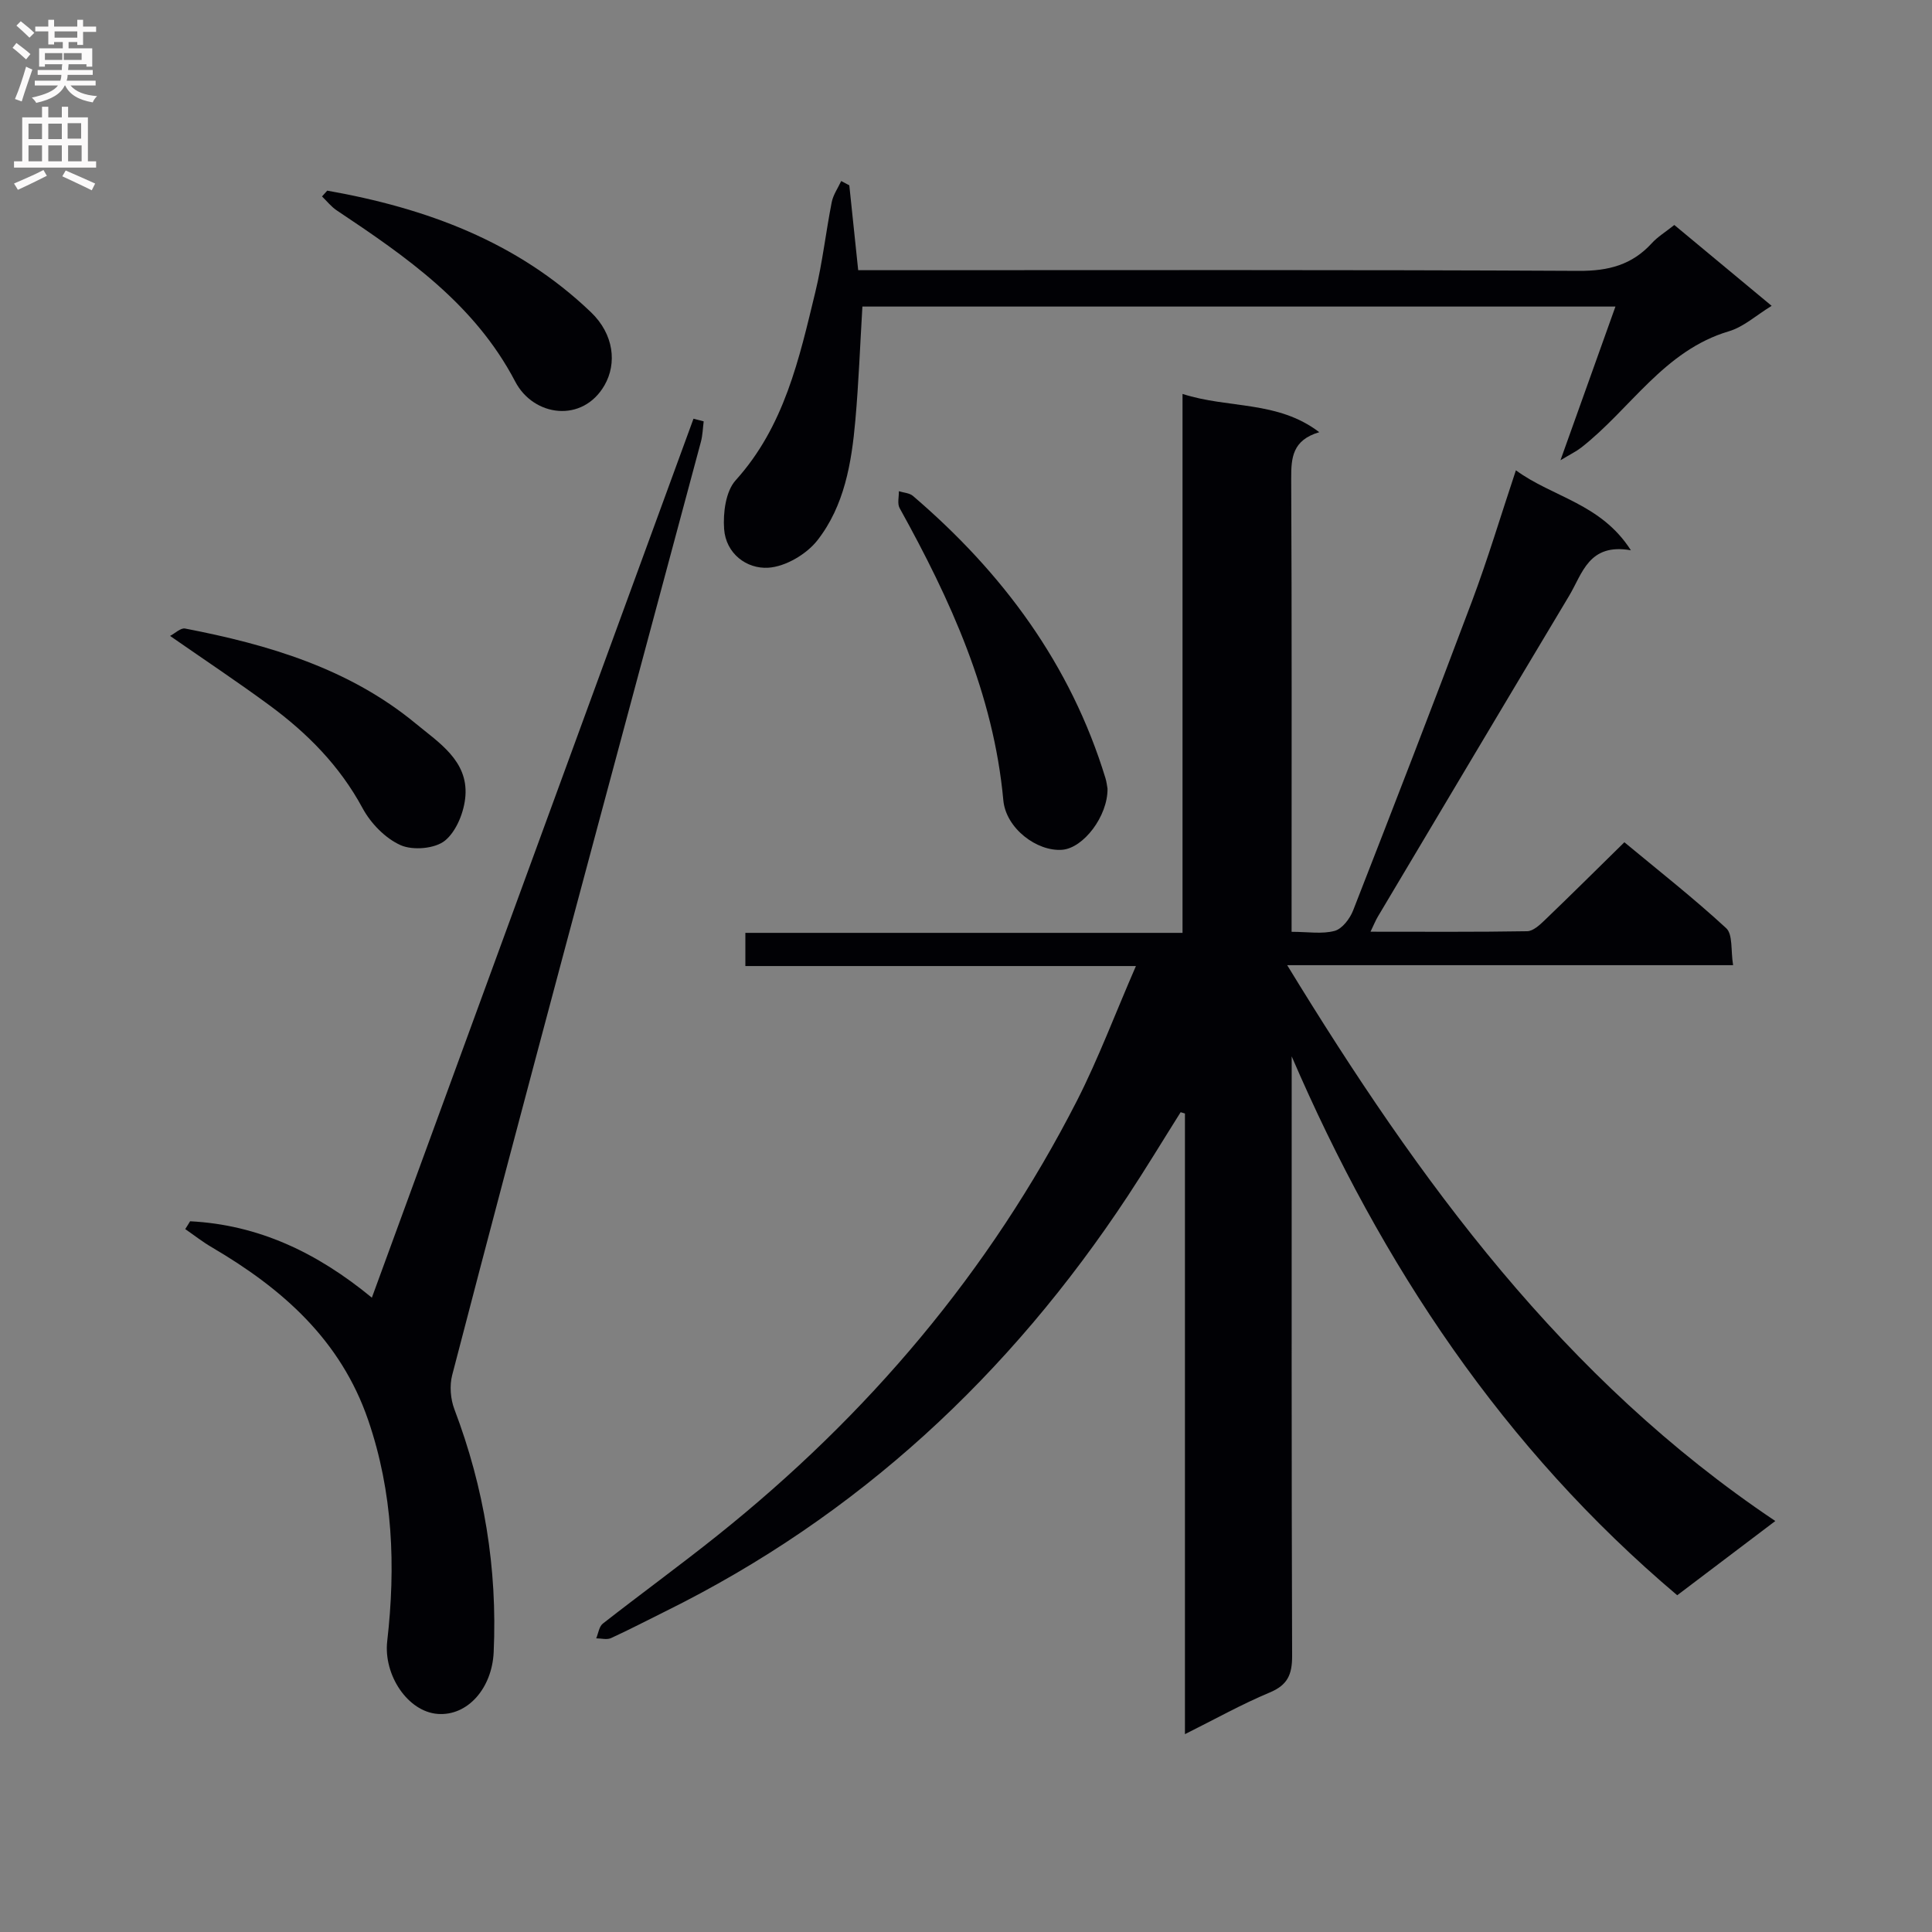 <svg enable-background="new 0 0 400 400" viewBox="0 0 400 400" xmlns="http://www.w3.org/2000/svg"><rect x="0" y="0" width="400" height="400" fill="#808080" stroke="none"/><g fill="#010105"><path d="m235.18 200.01c-27.96 0-54.25 0-80.86 0 0-2.35 0-4.41 0-6.87h90.51c0-37.23 0-74.08 0-111.58 9.59 3.09 19.64 1.32 28.31 7.92-5.56 1.64-5.83 5.29-5.81 9.6.14 29.16.08 58.32.08 87.48v6.36c3.38 0 6.31.51 8.91-.19 1.56-.42 3.15-2.51 3.82-4.21 8.33-21.34 16.61-42.7 24.66-64.15 3.24-8.65 5.89-17.52 9.05-27 7.65 5.61 17.59 6.84 23.81 16.56-8.74-1.54-10.03 4.82-12.78 9.41-13.24 22.11-26.41 44.27-39.6 66.42-.48.8-.82 1.67-1.53 3.14 11.24 0 21.84.08 32.44-.1 1.22-.02 2.59-1.29 3.61-2.27 5.4-5.18 10.71-10.46 16.51-16.15 6.99 5.8 14.28 11.52 21.08 17.79 1.4 1.29.93 4.6 1.43 7.66-30.71 0-60.75 0-92.32 0 27.4 44.86 57.24 85.71 101.06 115.08-7.17 5.43-13.52 10.23-20.31 15.37-35.97-30.41-61.19-68.33-79.82-111.57v5.15c0 39.66-.05 79.32.09 118.98.01 3.85-.93 6.03-4.65 7.58-5.8 2.42-11.32 5.52-17.54 8.62 0-43.16 0-85.83 0-128.5-.3-.09-.6-.18-.89-.27-3.65 5.79-7.19 11.66-10.96 17.37-24.43 37.01-55.83 66.27-95.79 86.01-3.73 1.84-7.42 3.78-11.21 5.51-.84.38-2.02.04-3.04.04.44-1.04.59-2.44 1.37-3.05 7.86-6.15 15.93-12.02 23.73-18.25 31.1-24.84 56.35-54.59 74.49-90.12 4.4-8.66 7.82-17.82 12.15-27.77z"/><path d="m39.36 252.85c14.08.72 26.22 6.42 37.63 15.82 22.31-60.96 44.45-121.47 66.59-181.98.7.18 1.41.37 2.11.55-.18 1.4-.21 2.85-.57 4.21-9.44 35.25-18.95 70.47-28.37 105.72-7.79 29.16-15.54 58.32-23.13 87.53-.57 2.19-.35 4.95.46 7.08 6.16 16.23 8.92 32.94 8.13 50.29-.34 7.44-5.37 13.24-11.58 12.78-6.2-.46-11.26-8.05-10.46-15.07 1.77-15.49 1.2-30.77-3.94-45.76-5.71-16.65-17.82-27.25-32.37-35.78-1.92-1.12-3.68-2.51-5.51-3.77.35-.53.68-1.08 1.01-1.62z"/><path d="m175.84 38.37c.6 5.73 1.2 11.47 1.84 17.57h6.28c47.65 0 95.3-.11 142.95.14 6.12.03 10.98-1.24 15.08-5.73 1.21-1.33 2.82-2.3 4.66-3.77 6.62 5.5 13.22 10.98 20.15 16.74-3.21 1.97-5.8 4.36-8.83 5.26-13.48 3.99-20.38 16.11-30.6 24.09-1.03.8-2.24 1.38-4.29 2.62 4.12-11.51 7.66-21.42 11.38-31.82-52.48 0-104.17 0-155.91 0-.48 8.05-.77 15.83-1.46 23.57-.78 8.83-2.28 17.7-7.85 24.82-2.26 2.89-6.6 5.45-10.16 5.68-4.49.29-8.8-2.92-9.16-8.02-.24-3.34.33-7.79 2.38-10.07 10.1-11.18 13.15-25.14 16.51-39 1.48-6.11 2.17-12.41 3.39-18.59.3-1.53 1.29-2.92 1.96-4.38.56.3 1.12.59 1.68.89z"/><path d="m229.3 163.28c.07 5.7-4.99 12.33-9.41 12.66-5.19.39-11.62-4.42-12.16-10.24-2.03-22.05-10.96-41.54-21.48-60.52-.5-.91-.12-2.31-.15-3.48.98.31 2.19.36 2.91.97 18.56 15.88 32.65 34.84 39.87 58.46.24.79.32 1.63.42 2.15z"/><path d="m35.21 131.66c1.04-.54 2.2-1.7 3.1-1.53 17.27 3.33 33.98 8.27 47.82 19.72 4.7 3.89 10.77 7.65 10.23 14.93-.24 3.26-1.83 7.29-4.22 9.25-2.06 1.69-6.64 2.08-9.18.96-3.18-1.41-6.2-4.53-7.89-7.66-4.72-8.75-11.42-15.52-19.26-21.29-6.54-4.82-13.31-9.31-20.6-14.38z"/><path d="m67.75 39.47c20.38 3.6 39.28 10.5 54.59 25.16 4.8 4.59 5.4 10.64 2.82 15.13-4.53 7.87-14.68 6.53-18.49-.76-8.4-16.07-22.53-25.82-36.95-35.44-1.15-.77-2.04-1.91-3.05-2.89.35-.41.72-.81 1.08-1.2z"/></g><path d="m2.6 9.9.8-1c.9.7 1.9 1.4 2.9 2.3l-.9 1.1c-1.1-1-2-1.8-2.8-2.4zm.5 10.6c.9-2.1 1.6-4.3 2.3-6.7.4.2.8.4 1.3.6-.7 2.1-1.5 4.3-2.2 6.6zm.3-15.2.9-.9c1 .8 2 1.6 2.8 2.4l-1 1c-.9-.9-1.8-1.7-2.7-2.5zm12.6-1.2h1.2v1.4h2.7v1.1h-2.7v2.7h-1.2v-.6h-1.8v1.3h4.9v3.8h-1.2v-.5h-3.7c0 .4-.1.9-.1 1.2h5.1v1h-5.2c0 .5-.1.9-.2 1.2h6v1h-5.2c1.1 1.3 2.9 2 5.5 2.2-.4.4-.7.8-.9 1.3-2.9-.5-4.8-1.6-5.7-3.5h-.1c-.8 1.7-2.7 2.9-5.9 3.6-.2-.4-.6-.8-.9-1.1 2.8-.6 4.6-1.4 5.4-2.5h-4.8v-1h5.3c.1-.3.2-.7.2-1.2h-4.9v-1h5c0-.4 0-.8.1-1.2h-3.6v.5h-1.2v-3.8h4.9v-1.3h-1.8v.5h-1.2v-2.7h-2.7v-1h2.7v-1.4h1.2v1.4h4.8zm-6.7 8.3h3.6c0-.4 0-.9 0-1.4h-3.6zm1.9-4.6h4.8v-1.3h-4.7v1.3zm6.7 3.2h-4.7v1.4h3.7v-1.4z" fill="#fbfafa"/><path d="m8.7 22.1h1.3v2.2h2.8v-2.2h1.3v2.2h4.1v9.1h1.7v1.3h-17v-1.3h1.7v-9.1h4.1zm.3 13.1.7 1.2c-1.8.9-3.8 1.9-6 2.9-.2-.4-.5-.8-.8-1.3 2.3-1 4.4-1.9 6.1-2.8zm-3.1-6.4h2.8v-3.2h-2.8zm0 4.6h2.8v-3.3h-2.8zm4.1-4.6h2.8v-3.2h-2.8zm0 4.6h2.8v-3.3h-2.8zm3.6 1.9c2.1.9 4.1 1.8 6.1 2.7l-.7 1.4c-2.2-1.1-4.2-2-6.1-2.9zm3.2-9.8h-2.8v3.2h2.8v-3.1zm-2.7 7.9h2.8v-3.3h-2.8z" fill="#fbfafa"/></svg>